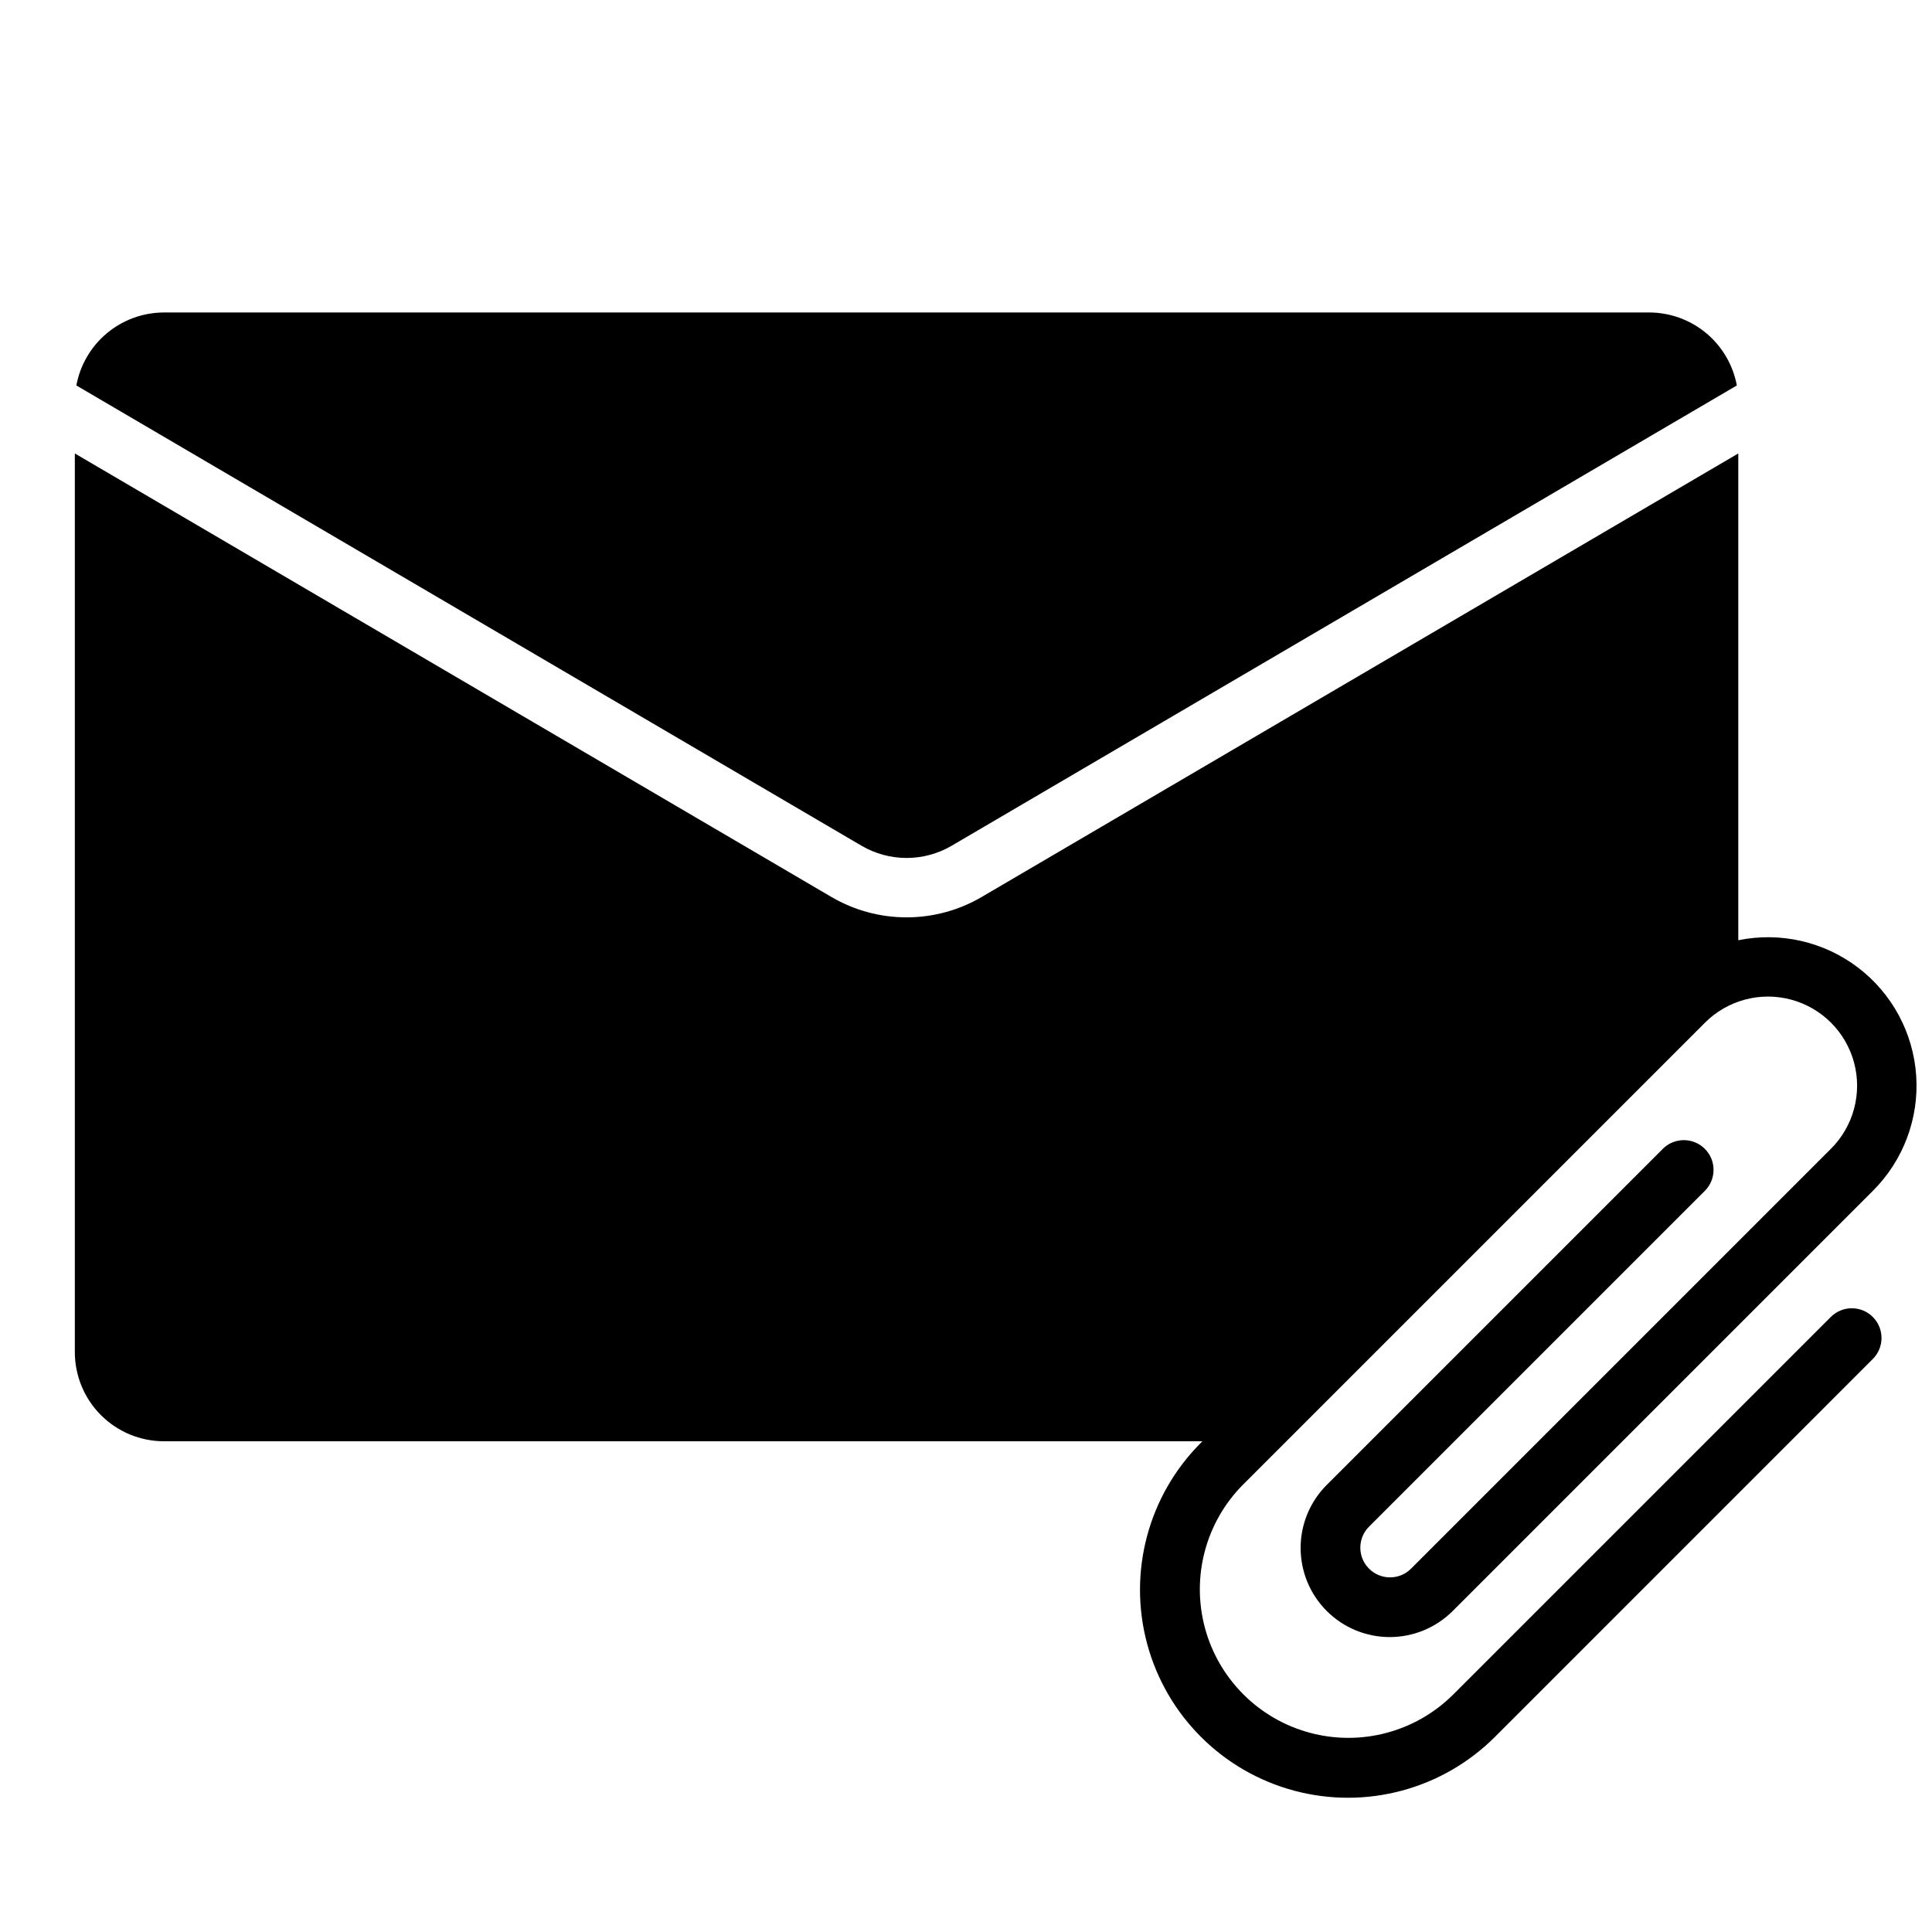 <?xml version="1.0" encoding="UTF-8"?>
<!-- Uploaded to: SVG Repo, www.svgrepo.com, Generator: SVG Repo Mixer Tools -->
<svg width="800px" height="800px" version="1.1" viewBox="144 144 512 512" xmlns="http://www.w3.org/2000/svg">
 <defs>
  <clipPath id="a">
   <path d="m163 264h488.9v357h-488.9z"/>
  </clipPath>
 </defs>
 <path d="m396.2 368.13 208.08-121.98c-1.008-5.426-3.879-10.332-8.121-13.863-4.238-3.531-9.582-5.469-15.102-5.477h-393.6c-5.519 0.008-10.859 1.945-15.102 5.477-4.242 3.531-7.113 8.438-8.121 13.863l208.08 121.98c3.625 2.121 7.746 3.238 11.945 3.238 4.199 0 8.32-1.117 11.945-3.238z"/>
 <g clip-path="url(#a)">
  <path d="m629.24 492.95-100.2 100.19c-9.957 9.871-24.414 13.703-37.953 10.051-13.535-3.648-24.109-14.223-27.762-27.758-3.648-13.539 0.18-27.996 10.051-37.953l122.46-122.46c5.965-5.965 14.66-8.297 22.812-6.113 8.148 2.184 14.516 8.551 16.699 16.699 2.184 8.148-0.148 16.848-6.113 22.812l-111.33 111.33c-3.078 3.039-8.039 3.027-11.098-0.035-3.062-3.062-3.078-8.02-0.035-11.098l89.062-89.062c3.043-3.078 3.027-8.039-0.035-11.098-3.059-3.062-8.016-3.078-11.098-0.035l-89.062 89.062c-4.449 4.422-6.953 10.438-6.961 16.711-0.008 6.273 2.481 12.293 6.918 16.73 4.434 4.438 10.457 6.926 16.73 6.918 6.273-0.008 12.285-2.512 16.711-6.961l111.33-111.33c8.035-8.027 12.207-19.137 11.445-30.469-0.762-11.332-6.383-21.785-15.418-28.664-9.035-6.883-20.605-9.523-31.73-7.246v-129l-200.51 117.54c-6.039 3.535-12.91 5.398-19.906 5.398s-13.867-1.863-19.906-5.398l-200.51-117.54v238.17c0.008 6.262 2.5 12.262 6.926 16.691 4.43 4.426 10.43 6.918 16.691 6.922h275.2l-0.395 0.395c-13.922 13.922-19.359 34.215-14.262 53.23 5.094 19.016 19.949 33.871 38.965 38.965 19.016 5.098 39.309-0.34 53.23-14.262l100.19-100.2c3.016-3.086 2.988-8.023-0.062-11.07-3.051-3.051-7.984-3.078-11.07-0.062z"/>
 </g>
</svg>